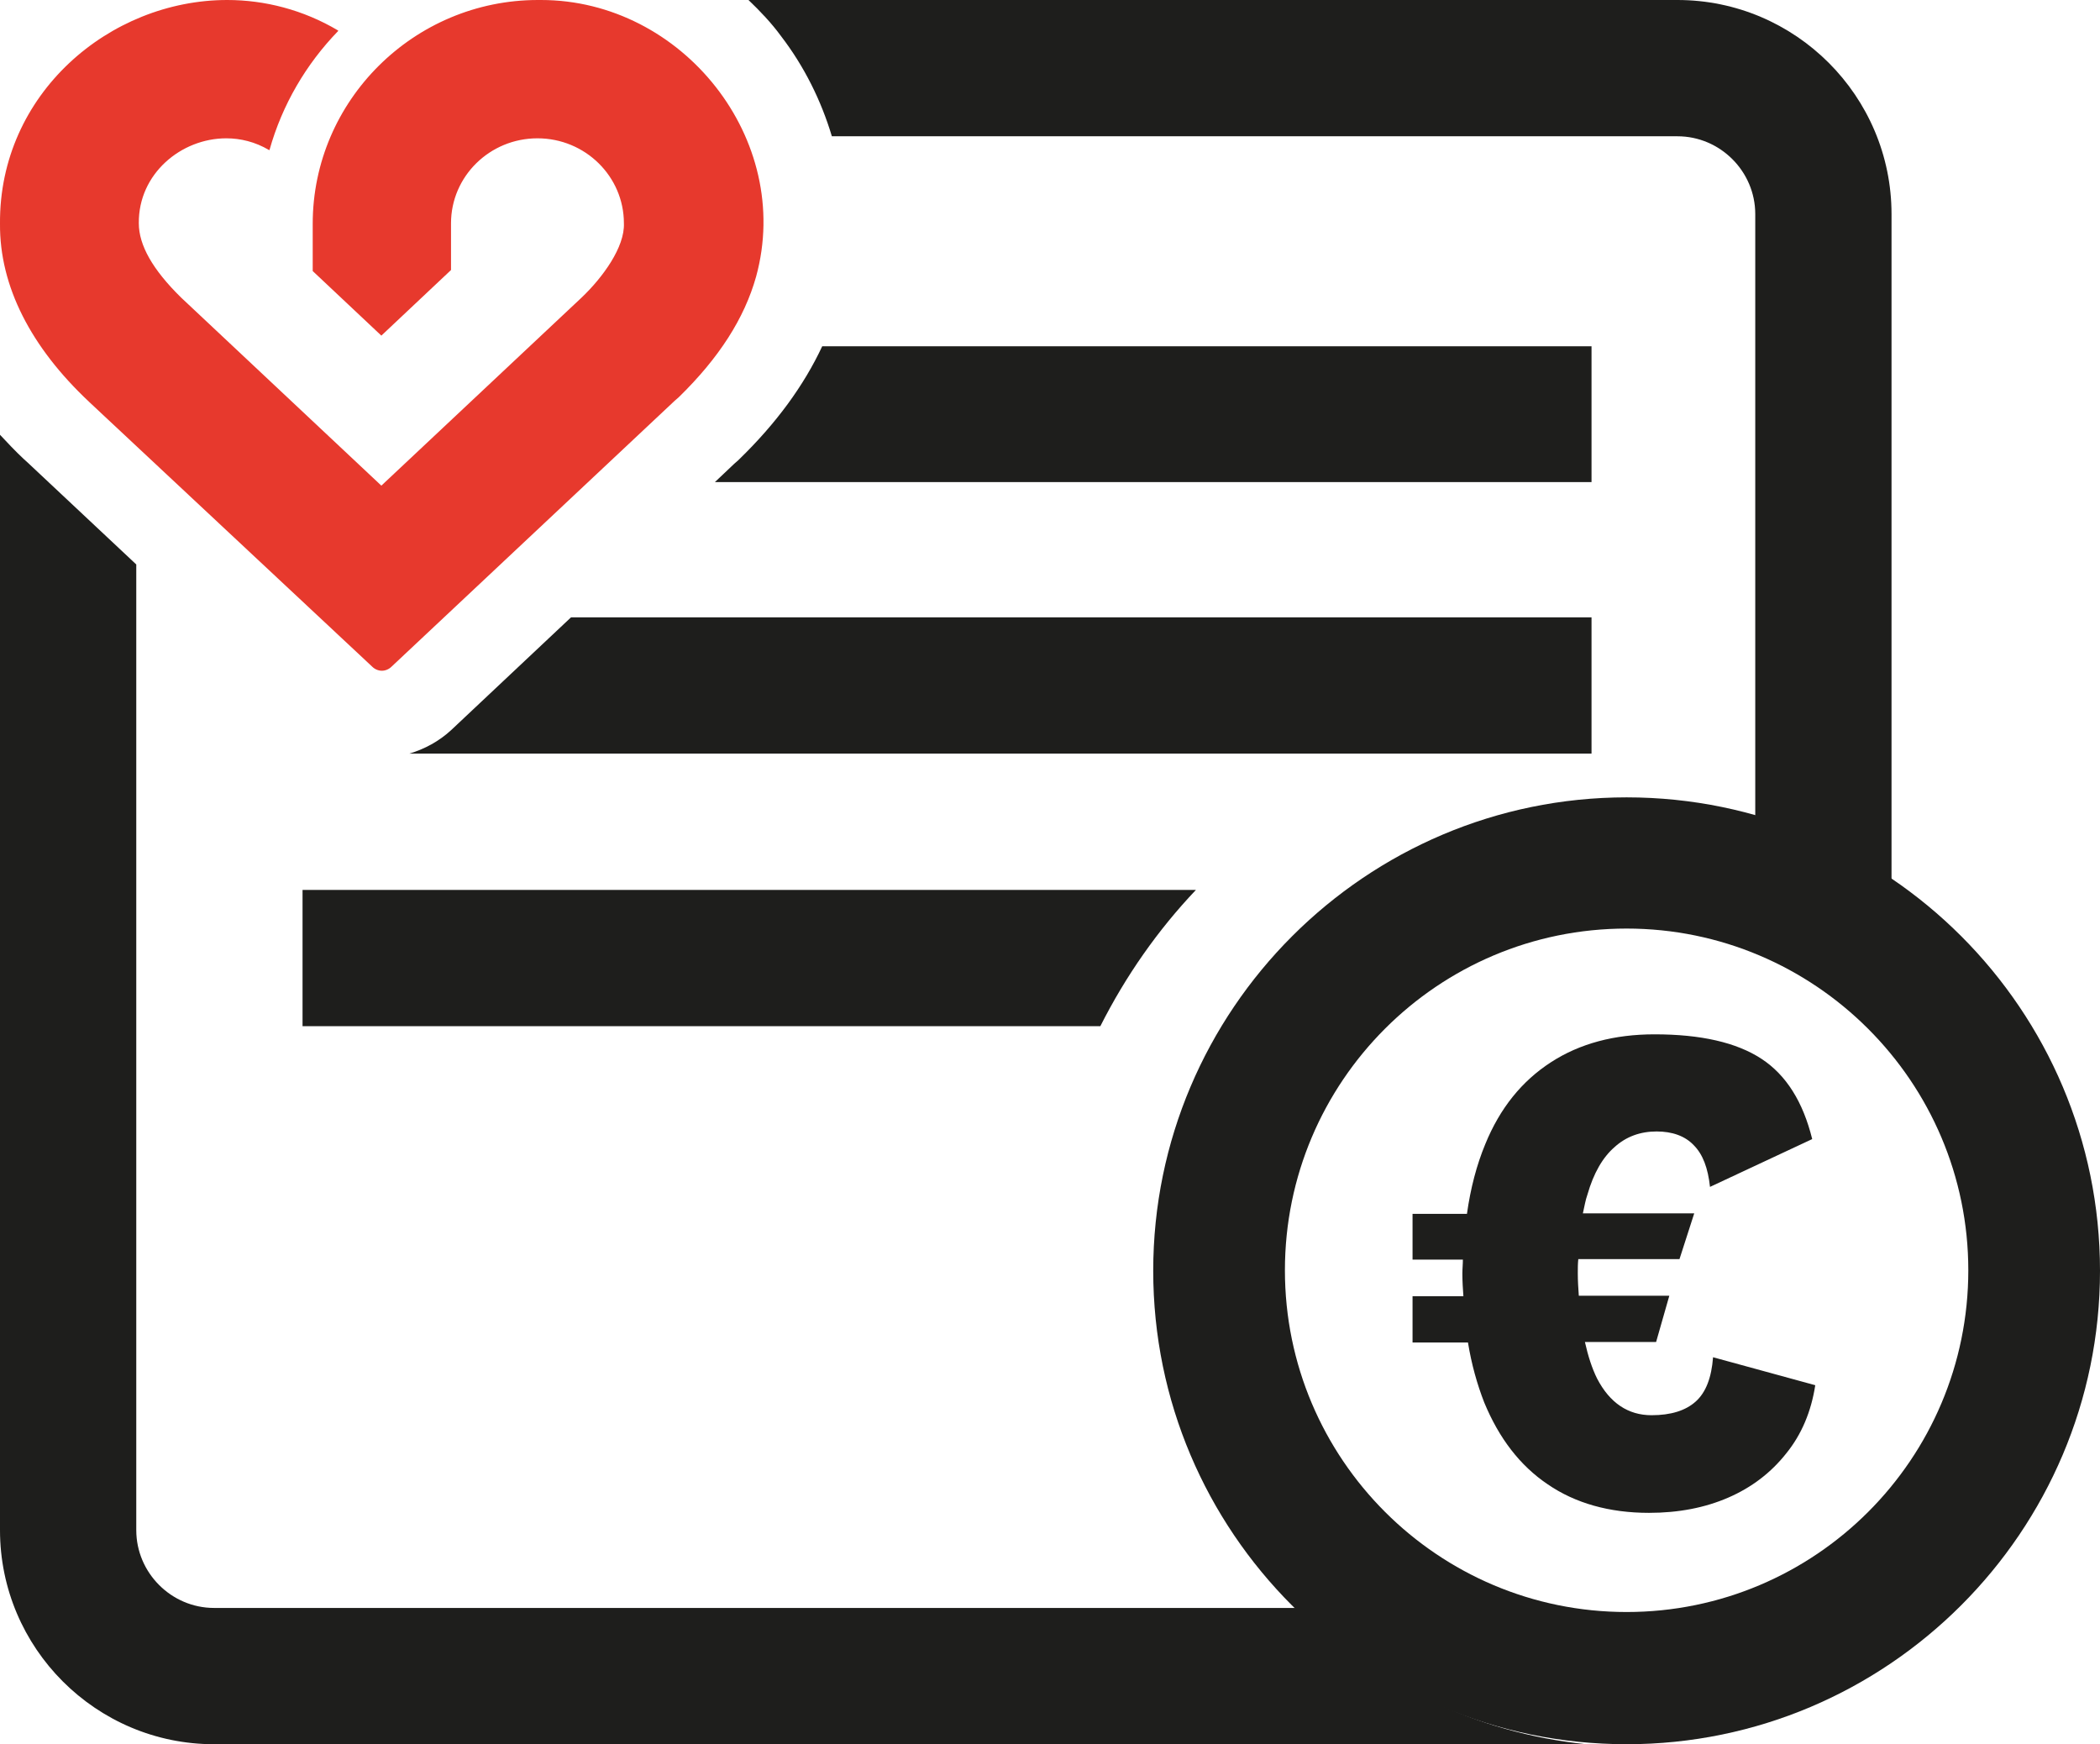 <?xml version="1.0" encoding="UTF-8"?>
<svg xmlns="http://www.w3.org/2000/svg" xmlns:xlink="http://www.w3.org/1999/xlink" version="1.1" id="Ebene_1" x="0px" y="0px" viewBox="0 0 413 343" style="enable-background:new 0 0 413 343;" xml:space="preserve">
<style type="text/css">
	.st0{fill:none;stroke:#020203;stroke-width:39;stroke-miterlimit:10;}
	.st1{fill:#1E1E1C;}
	.st2{fill:#E7392D;}
	.st3{fill:#FFFFFF;}
	.st4{fill:#E73A2D;}
</style>
<g>
	<g>
		<path class="st2" d="M44.7,0C52,0,59.6,1.9,66.5,6c0,0,0,0.1,0,0.1C60.2,12.6,55.5,20.6,53,29.5c0,0,0,0-0.1,0c0,0,0,0,0,0    c-2.7-1.6-5.6-2.3-8.4-2.3c-8.9,0-17.3,7-17.2,16.7c0,4.3,2.7,9.1,8.3,14.6l39.4,37c0,0,0,0,0,0c0,0,0,0,0,0l39.4-37    c4.1-3.9,8.5-9.9,8.3-14.6c0-9.2-7.6-16.7-17-16.7c-9.4,0-17,7.5-17,16.7v9.2L75,66L61.5,53.3l0-9.3c0-24.2,19.9-44,44.3-44    c0.2,0,0.4,0,0.6,0c27.8,0,49.7,27.4,42.3,54.4c-2.3,8.2-7.3,16-15.2,23.7l-0.8,0.7l-55.7,52.3c-0.5,0.5-1.2,0.8-1.9,0.8    c-0.7,0-1.4-0.3-1.9-0.8L17.6,79.1L17.5,79C6.1,68.3-0.1,56.3,0,44C-0.2,18.5,21.5,0,44.7,0"></path>
	</g>
</g>
<g>
	<path class="st1" d="M313,121.4H112.3l-23.6,22.2c-2.4,2.2-5.2,3.7-8.2,4.6H313C313,148.1,313,121.5,313,121.4z"></path>
</g>
<path class="st1" d="M313,68.1H161.7c-3.6,7.7-9,15.1-16.3,22.2l-0.1,0.1l-0.1,0.1l-0.8,0.7l0,0l0,0l-3.8,3.6H313  C313,94.8,313,68.2,313,68.1z"></path>
<g>
	<path class="st1" d="M163.6,26.8h166.3c8.4,0,15.3,6.9,15.3,15.3v120.6c9.7,3.1,18.7,7.7,26.8,13.6V42.1C372,18.9,353.1,0,329.9,0   H147.2c2.3,2.2,4.5,4.5,6.4,7.1C158.2,13.1,161.5,19.8,163.6,26.8z"></path>
	<path class="st1" d="M255.6,316.2H42.1c-8.4,0-15.3-6.9-15.3-15.3V111l-21-19.7l-0.1-0.1l-1.1-1C3,88.7,1.5,87.1,0,85.5v215.4   C0,324.1,18.9,343,42.1,343H312C290.1,340.8,270.4,331,255.6,316.2z"></path>
</g>
<path class="st1" d="M235.2,175H59.5v26.8h156.9C221.4,191.9,227.7,182.9,235.2,175z"></path>
<g>
	<g>
		<path class="st1" d="M319.9,343c-51.4,0-93.1-41.8-93.1-93.1s41.8-93.1,93.1-93.1c51.4,0,93.1,41.8,93.1,93.1S371.2,343,319.9,343    z M319.9,182.6c-37.1,0-67.2,30.1-67.2,67.2s30.1,67.2,67.2,67.2s67.2-30.1,67.2-67.2S356.9,182.6,319.9,182.6z"></path>
	</g>
	<path class="st1" d="M336.9,266.9c-0.3,4-1.4,6.9-3.4,8.7c-2,1.8-4.9,2.7-8.7,2.7c-4.6,0-8.2-2.4-10.7-7.2c-1-2-1.8-4.5-2.4-7.2h14   l2.6-9.1h-17.8c-0.1-1.4-0.2-2.9-0.2-4.4c0-1,0-1.9,0.1-2.8h19.9l2.9-9h-21.9c0.3-1.3,0.5-2.6,0.9-3.7c1.2-4.2,3-7.3,5.3-9.3   c2.3-2.1,5.1-3.1,8.3-3.1c3.1,0,5.6,0.9,7.3,2.7c1.8,1.8,2.8,4.5,3.2,8.2l20.1-9.4c-1.8-7.3-5.1-12.6-10-15.8   c-4.9-3.2-11.9-4.8-21-4.8c-7.9,0-14.7,1.8-20.4,5.5c-5.7,3.7-10,9-12.9,16.1c-1.7,4.1-2.9,8.7-3.6,13.7h-10.7v9h9.9   c0,0.9-0.1,1.8-0.1,2.8c0,1.5,0.1,3,0.2,4.4h-10v9.1h10.9c0.7,4.3,1.8,8.2,3.2,11.8c2.9,7,7,12.4,12.5,16.1   c5.4,3.7,12.1,5.6,19.9,5.6c5.8,0,11-1,15.6-3c4.6-2,8.4-4.9,11.4-8.7c3-3.7,4.9-8.2,5.7-13.4L336.9,266.9z"></path>
</g>
</svg>
